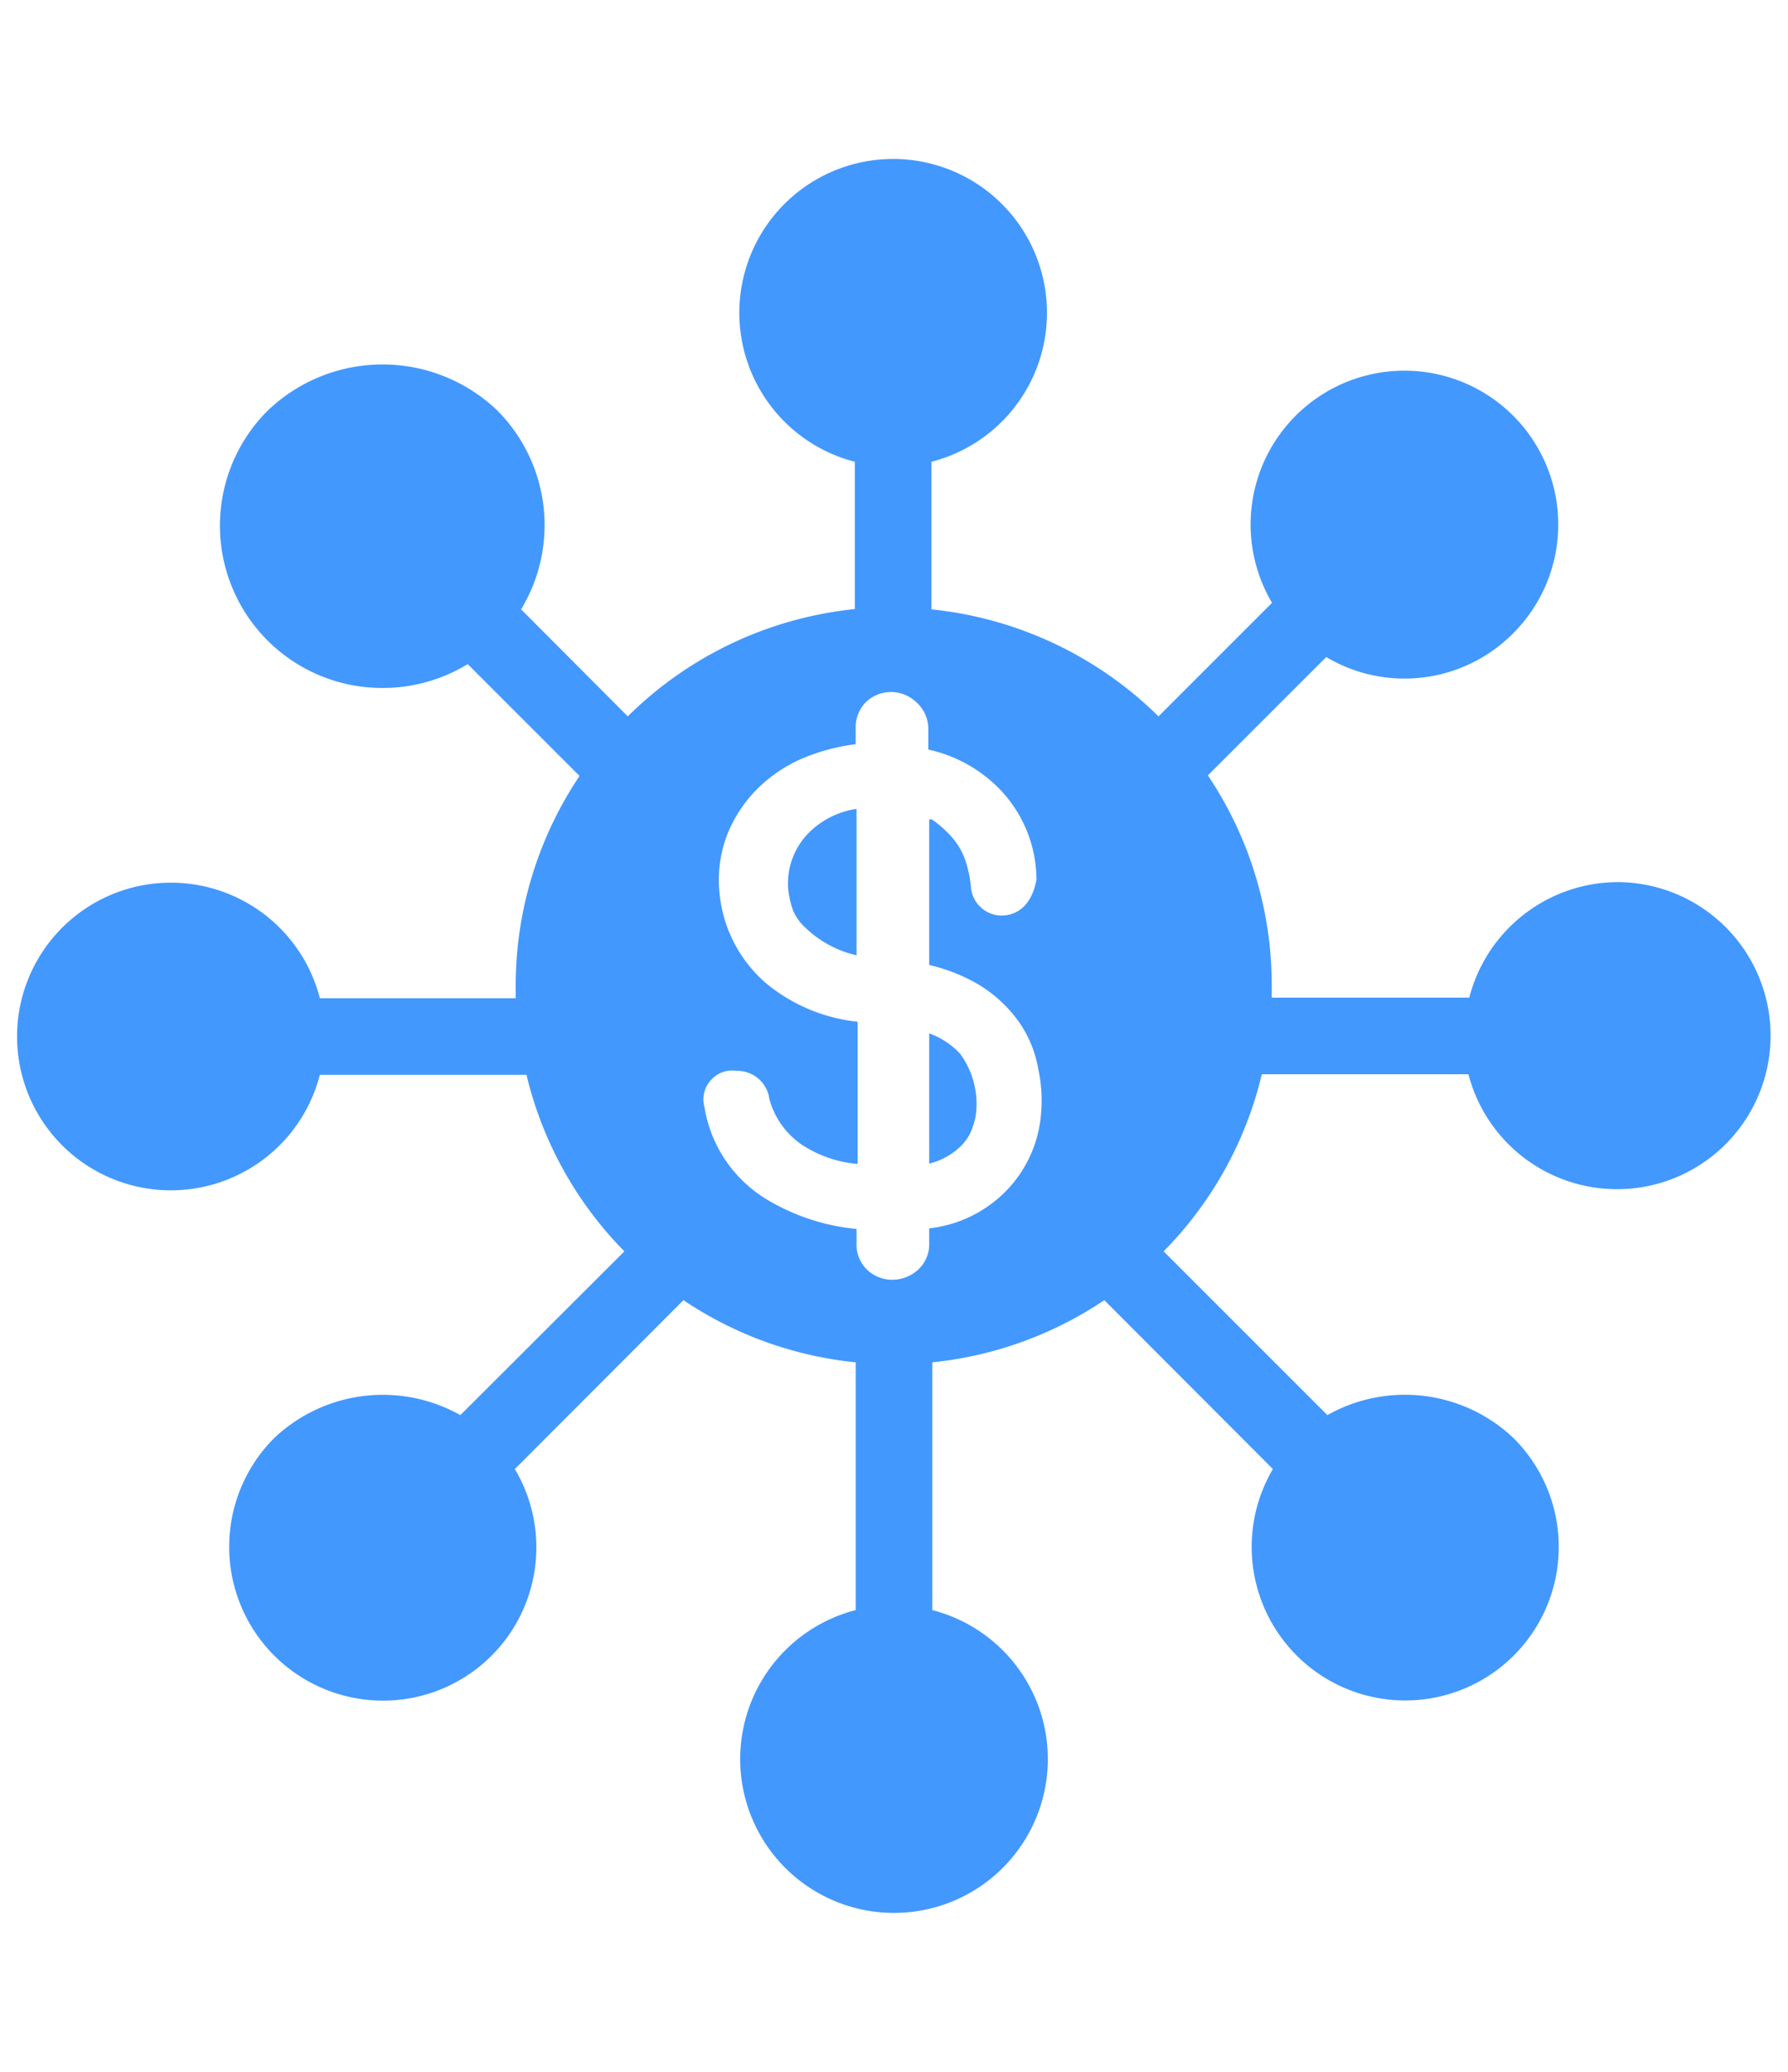 <?xml version="1.0" encoding="UTF-8"?> <svg xmlns="http://www.w3.org/2000/svg" id="Calque_1" data-name="Calque 1" viewBox="0 0 63 73"><defs><style>.cls-1{fill:#4398fd;}</style></defs><path class="cls-1" d="M32.74,36.41V41a2.48,2.48,0,0,0,.51-.19,2.33,2.33,0,0,0,.72-.55,1.65,1.65,0,0,0,.31-.58,1.81,1.81,0,0,0,.11-.45v0a3,3,0,0,0-.55-2.09A2.75,2.75,0,0,0,32.74,36.41Z"></path><path class="cls-1" d="M57,31.08a5.42,5.42,0,0,0-5.23,4.07H44.81c0-.14,0-.28,0-.42a13.27,13.27,0,0,0-2.25-7.41l4.17-4.17a5.39,5.39,0,0,0,6.57-.82,5.42,5.42,0,1,0-8.48-1.09l-4,4a13.32,13.32,0,0,0-8-3.77V16.27a5.42,5.42,0,1,0-2.7,0v5.19a13.28,13.28,0,0,0-8,3.78l-3.76-3.77a5.73,5.73,0,0,0-.83-7,5.85,5.85,0,0,0-8.1,0,5.72,5.72,0,0,0,4.05,9.77,5.76,5.76,0,0,0,3-.84l3.94,3.94a13.27,13.27,0,0,0-2.25,7.41c0,.14,0,.28,0,.42H11.27a5.42,5.42,0,1,0,0,2.7h7.28A13.24,13.24,0,0,0,22,44.09l-5.78,5.77a5.57,5.57,0,0,0-6.56.81,5.42,5.42,0,0,0,3.83,9.25,5.4,5.4,0,0,0,4.65-8.16l5.94-5.95A13.26,13.26,0,0,0,30.15,48v8.73a5.42,5.42,0,1,0,2.7,0V48a13.26,13.26,0,0,0,6.06-2.19l5.94,5.95a5.41,5.41,0,1,0,8.48-1.09,5.56,5.56,0,0,0-6.56-.81L41,44.09a13.24,13.24,0,0,0,3.46-6.24h7.28A5.41,5.41,0,1,0,57,31.08ZM35.47,41.94a4.49,4.49,0,0,1-2.73,1.34v.53a1.21,1.21,0,0,1-.48,1,1.33,1.33,0,0,1-.82.28,1.28,1.28,0,0,1-.83-.3,1.23,1.23,0,0,1-.43-1v-.49A7.49,7.49,0,0,1,27,42.25,4.67,4.67,0,0,1,24.82,39a1,1,0,0,1,.2-.91,1,1,0,0,1,.93-.36,1.14,1.14,0,0,1,1.16,1,2.86,2.86,0,0,0,1.11,1.58,4.19,4.19,0,0,0,2,.7V36A6.06,6.06,0,0,1,27,34.65a4.79,4.79,0,0,1-1.65-3.2,4.47,4.47,0,0,1,.28-2.06,4.79,4.79,0,0,1,1.13-1.67,5.21,5.21,0,0,1,1.82-1.12,7.35,7.35,0,0,1,1.57-.38v-.57a1.25,1.25,0,0,1,.39-.94,1.28,1.28,0,0,1,1.71,0,1.27,1.27,0,0,1,.46,1v.7a5,5,0,0,1,2.45,1.33A4.62,4.62,0,0,1,36.52,31c-.15.78-.55,1.18-1.09,1.25a1.09,1.09,0,0,1-1.22-1,4.3,4.3,0,0,0-.19-.92,2.44,2.44,0,0,0-.42-.76,3.67,3.67,0,0,0-.77-.7l-.09,0V34a6.19,6.19,0,0,1,1.79.72,4.77,4.77,0,0,1,1.41,1.34,4.15,4.15,0,0,1,.65,1.64,5.2,5.2,0,0,1,.09,1.56A4.38,4.38,0,0,1,35.47,41.94Z"></path><path class="cls-1" d="M27.77,31.31a3.28,3.28,0,0,0,.17.76,1.71,1.71,0,0,0,.41.59,3.85,3.85,0,0,0,1.83,1V28.5a3,3,0,0,0-1.67.83A2.54,2.54,0,0,0,27.77,31.31Z"></path></svg> 